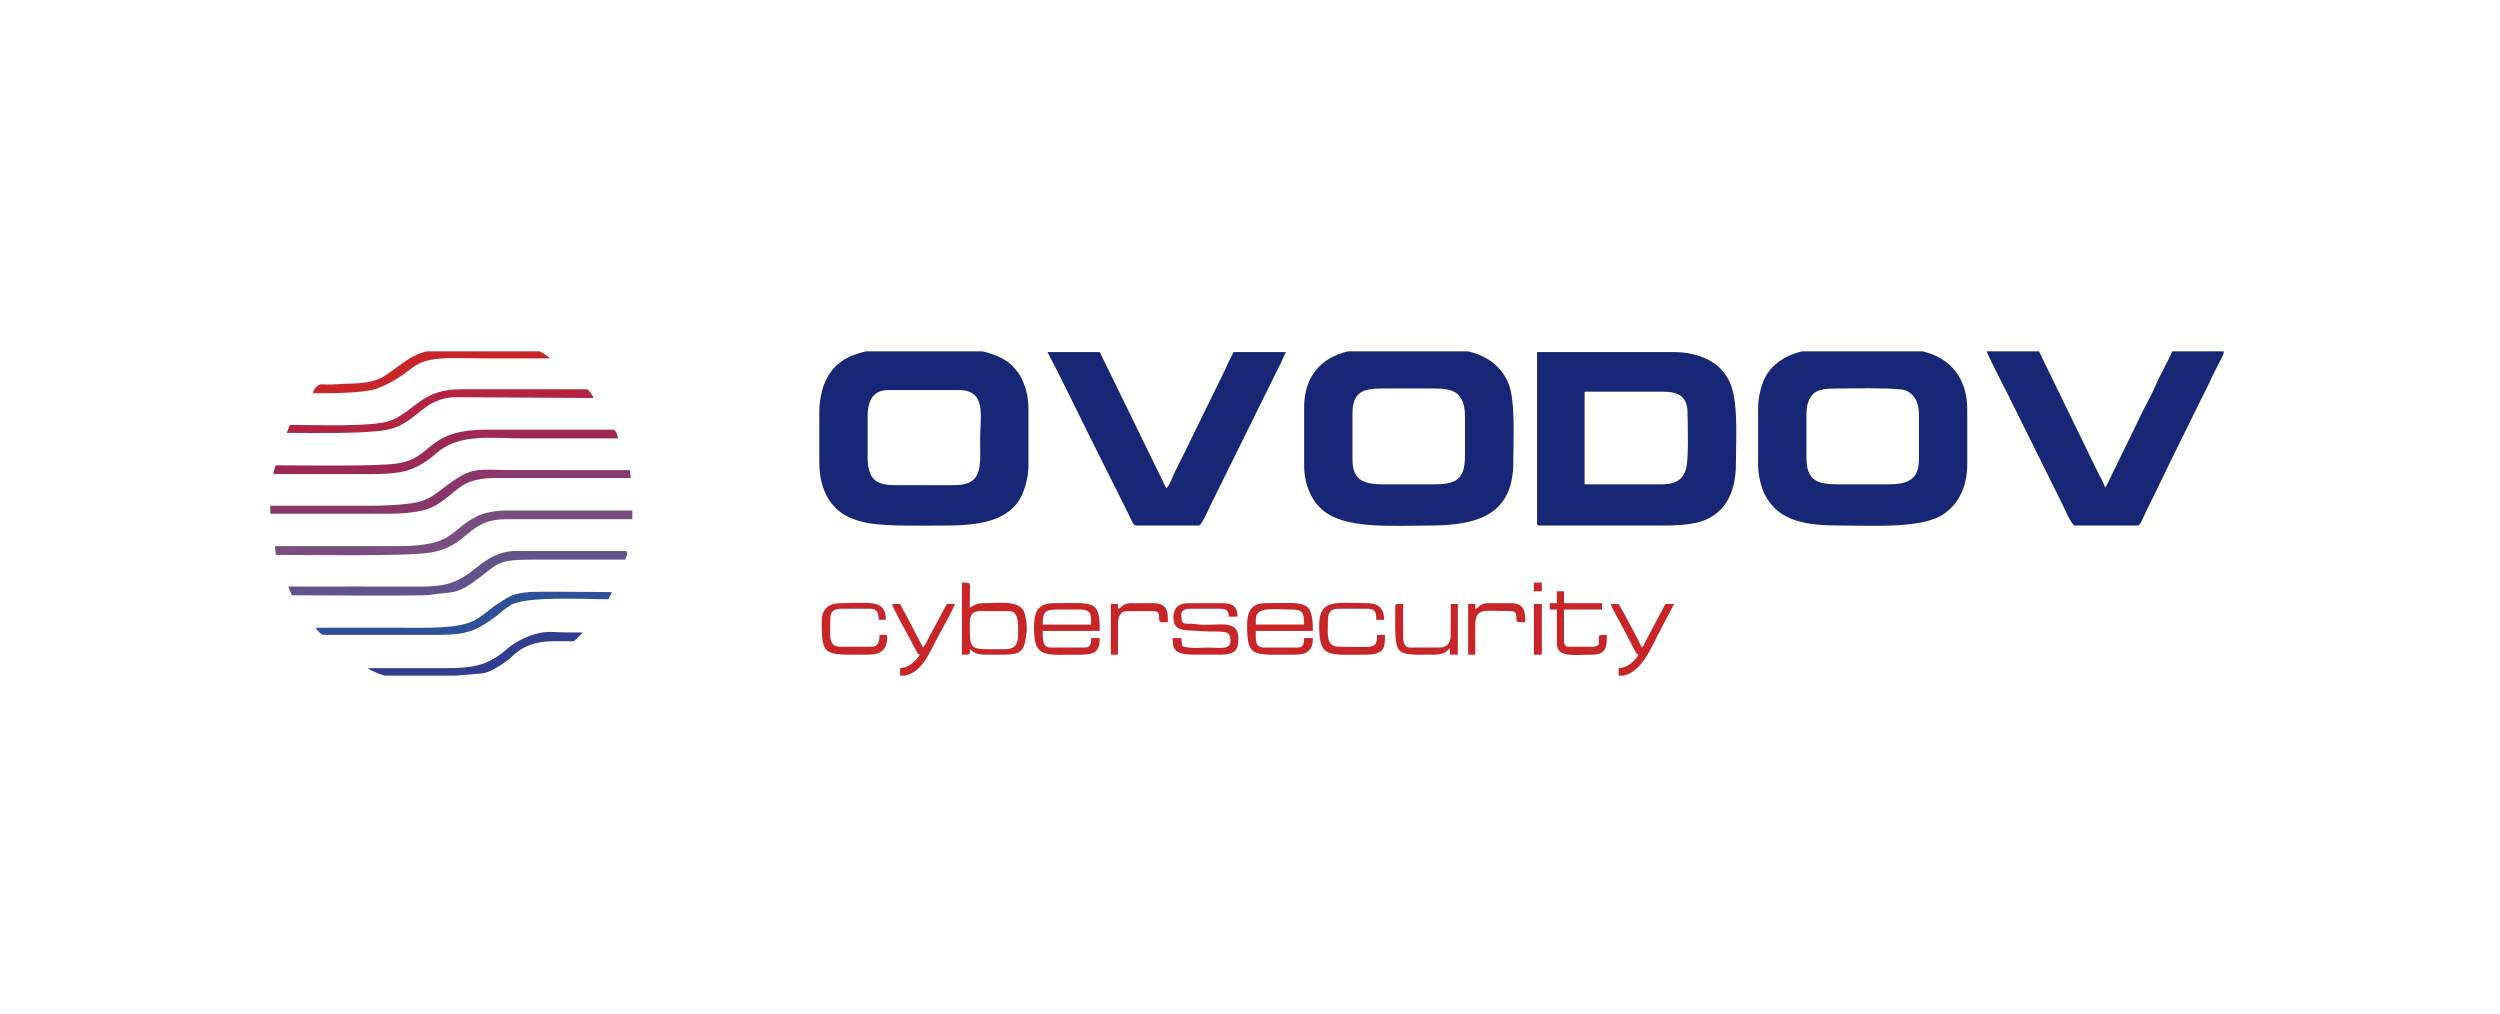 <svg width="185" height="75" viewBox="0 0 185 75" fill="none" xmlns="http://www.w3.org/2000/svg">
<g clip-path="url(#clip0_50_2)">
<path fill-rule="evenodd" clip-rule="evenodd" d="M122.83 35.842H117.261V28.983H123.065C124.251 28.983 124.882 29.359 124.882 30.624C124.882 31.606 124.988 34.023 124.745 34.767C124.442 35.692 123.744 35.842 122.83 35.842ZM113.743 38.714C113.743 38.849 113.784 38.89 113.919 38.89H123.24C123.993 38.89 124.816 38.837 125.455 38.701C127.646 38.233 128.458 36.438 128.458 34.317C128.458 32.615 128.625 30.102 128.145 28.651C127.951 28.067 127.66 27.627 127.272 27.238C126.557 26.521 125.297 26.051 123.885 26.051H113.743V38.715V38.714Z" fill="#172776"/>
<path fill-rule="evenodd" clip-rule="evenodd" d="M133.676 33.849V30.683C133.676 29.997 133.824 29.493 134.186 29.141C134.547 28.789 135.219 28.748 135.904 28.748C137.185 28.748 139.462 28.686 140.644 28.815C140.982 28.852 141.211 28.948 141.43 29.143C141.836 29.505 142.001 30.001 142.001 30.741V33.966C142.001 35.578 141.102 35.842 139.656 35.842H136.021C134.459 35.842 133.676 35.55 133.676 33.849V33.849ZM130.1 30.272V34.376C130.1 35.143 130.315 36.035 130.568 36.546C131.618 38.671 133.796 38.89 136.314 38.89C138.602 38.89 142.296 39.132 143.878 38.012C145.097 37.148 145.577 35.801 145.577 34.318V30.331C145.577 27.431 143.673 25.817 140.653 25.817H134.966C132.976 25.817 131.106 26.575 130.459 28.287C130.249 28.844 130.1 29.517 130.1 30.272V30.272Z" fill="#172776"/>
<path fill-rule="evenodd" clip-rule="evenodd" d="M106.063 35.842H102.487C101.069 35.842 100.083 35.657 100.083 34.025V30.624C100.083 28.966 100.899 28.748 102.311 28.748H106.063C106.768 28.748 107.45 28.804 107.838 29.143C108.287 29.535 108.408 30.177 108.408 30.8V33.731C108.408 35.559 107.663 35.842 106.063 35.842ZM96.507 30.155V34.435C96.507 35.86 97.058 37.243 98.218 38.001C99.969 39.145 103.332 38.891 105.77 38.891C109.353 38.891 111.984 38.09 111.984 34.2C111.984 32.656 112.148 29.71 111.651 28.437C110.889 26.486 108.954 25.817 106.943 25.817H101.432C98.499 25.817 96.507 27.252 96.507 30.155Z" fill="#172776"/>
<path fill-rule="evenodd" clip-rule="evenodd" d="M70.536 35.901H66.197C65.56 35.901 64.97 35.789 64.656 35.448C64.346 35.11 64.204 34.532 64.204 33.907V30.8C64.204 29.671 64.599 28.865 65.728 28.865H70.946C73.031 28.865 72.529 30.792 72.529 32.5C72.529 33.365 72.609 34.406 72.354 35.022C72.07 35.709 71.492 35.901 70.536 35.901L70.536 35.901ZM60.628 30.507V34.142C60.628 35.951 61.215 37.191 62.268 37.954C62.735 38.292 63.563 38.597 64.261 38.716C65.705 38.961 68.374 38.891 69.95 38.891C72.206 38.891 74.686 38.651 75.618 36.644C75.888 36.063 76.105 35.259 76.105 34.435V30.272C76.105 29.506 75.966 28.864 75.73 28.303C75.452 27.645 75.403 27.661 75.051 27.223C74.302 26.287 72.45 25.817 71.181 25.817H65.611C64.922 25.817 64.076 25.966 63.537 26.146C62.822 26.384 62.489 26.561 61.967 26.98C61.578 27.293 61.203 27.897 60.996 28.412C60.782 28.945 60.628 29.781 60.628 30.507H60.628Z" fill="#172776"/>
<path fill-rule="evenodd" clip-rule="evenodd" d="M153.55 38.891H158.182C158.37 38.891 158.535 38.446 158.65 38.186L159.843 35.744C160.12 35.19 160.346 34.679 160.625 34.122L163.048 29.217C163.18 28.954 163.298 28.715 163.439 28.436C163.588 28.139 163.68 27.892 163.829 27.595C164.013 27.23 164.556 26.256 164.631 25.934H160.761C160.68 26.282 159.773 27.884 159.538 28.463C159.182 29.345 158.655 30.144 158.282 31.018L155.896 35.902C155.89 35.913 155.882 35.928 155.875 35.939C155.869 35.95 155.859 35.965 155.853 35.975C155.783 36.085 155.83 36.017 155.778 36.076C155.712 35.793 155.326 35.114 155.172 34.806L150.853 25.934H146.984C147.048 26.208 148.352 28.728 148.587 29.198L152.632 37.347C152.76 37.603 153.294 38.89 153.55 38.89L153.55 38.891Z" fill="#172776"/>
<path fill-rule="evenodd" clip-rule="evenodd" d="M84.078 38.89H88.71C88.926 38.89 89.477 37.591 89.589 37.366L94.358 27.712C94.505 27.417 94.626 27.189 94.769 26.892C94.916 26.585 95.009 26.334 95.159 26.051H91.289C91.068 26.469 90.871 26.85 90.678 27.316L88.827 31.093C88.412 31.923 88.011 32.783 87.596 33.614C87.386 34.034 87.188 34.428 86.97 34.864C86.804 35.196 86.546 35.959 86.306 36.135L81.382 26.051H77.512C78.532 27.979 79.733 30.493 80.737 32.5L83.57 38.167C83.673 38.373 83.854 38.89 84.078 38.89L84.078 38.89Z" fill="#172776"/>
<path fill-rule="evenodd" clip-rule="evenodd" d="M29.439 40.415H20.352C20.352 40.74 20.405 40.805 20.41 41.06C22.523 41.06 30.118 41.186 31.852 40.893C34.76 40.402 34.53 38.422 37.471 38.422H46.792V37.777H37.471C36.678 37.777 35.817 37.944 35.272 38.217C33.241 39.233 33.661 40.415 29.439 40.415H29.439Z" fill="#774E7D"/>
<path fill-rule="evenodd" clip-rule="evenodd" d="M21.348 43.405C21.366 43.621 21.514 43.754 21.583 44.05C22.639 44.05 31.144 44.117 31.759 44.025C33.608 43.749 33.791 44.068 35.571 42.678C36.906 41.634 36.947 41.412 39.405 41.412C41.692 41.412 43.978 41.412 46.264 41.412C46.346 41.243 46.549 40.767 46.264 40.767H38.233C37.011 40.767 36.107 41.307 35.252 42.007C33.904 43.109 33.008 43.412 31.139 43.405C27.877 43.393 24.611 43.405 21.349 43.405L21.348 43.405Z" fill="#63538B"/>
<path fill-rule="evenodd" clip-rule="evenodd" d="M27.387 37.425H20V38.011H28.97C29.707 38.011 30.659 37.921 31.258 37.779C32.706 37.435 33.423 36.371 34.402 35.823C34.907 35.54 35.763 35.373 36.532 35.373H46.675L46.605 34.788L37.94 34.787C35.221 34.787 35.014 34.428 32.781 36.136C32.101 36.657 31.566 37.084 30.536 37.232C29.554 37.374 28.485 37.425 27.387 37.425L27.387 37.425Z" fill="#893668"/>
<path fill-rule="evenodd" clip-rule="evenodd" d="M20.41 34.435C20.338 34.585 20.252 34.874 20.235 35.08C22.579 35.08 24.925 35.08 27.27 35.08C29.103 35.08 30.22 35.042 31.573 34.107C32.065 33.767 32.218 33.579 32.554 33.328C34.211 32.09 36.489 32.441 38.702 32.441C41.047 32.441 43.392 32.441 45.737 32.441C45.691 32.243 45.599 31.796 45.385 31.796H36.005C31.504 31.796 32.099 33.885 29.414 34.293C27.852 34.53 22.381 34.434 20.41 34.434L20.41 34.435Z" fill="#9C2855"/>
<path fill-rule="evenodd" clip-rule="evenodd" d="M21.466 31.445C21.392 31.585 21.27 31.863 21.231 32.032C23.091 32.032 26.972 32.117 28.576 31.813C29.174 31.7 29.487 31.565 29.933 31.295C30.715 30.824 31.101 30.394 31.584 30.073C32.223 29.649 32.902 29.393 33.777 29.393L43.919 29.452C43.887 29.33 43.595 28.807 43.392 28.807H34.129C32.905 28.807 32.091 29.032 31.163 29.651C30.345 30.196 29.76 30.824 28.846 31.145C27.536 31.605 23.382 31.445 21.466 31.445H21.466Z" fill="#B32342"/>
<path fill-rule="evenodd" clip-rule="evenodd" d="M23.342 46.453C23.424 46.576 23.758 46.981 23.928 46.981H32.429C34.554 46.981 35.254 46.683 36.725 45.591C36.939 45.432 37.05 45.295 37.235 45.163L37.825 44.756C39.071 44.106 43.039 44.343 45.033 44.343C45.091 44.126 45.209 44.067 45.268 43.815C44.17 43.815 39.894 43.754 39.224 43.81C37.906 43.92 37.77 44.103 36.962 44.596C36.277 45.016 35.898 45.466 35.145 45.887C33.946 46.557 31.434 46.453 29.556 46.453C27.485 46.453 25.413 46.453 23.342 46.453V46.453Z" fill="#2D5099"/>
<path fill-rule="evenodd" clip-rule="evenodd" d="M23.166 29.1C24.524 29.1 26.827 29.104 27.821 28.772C28.666 28.49 29.535 27.969 30.225 27.424C30.47 27.23 30.714 27.056 31.001 26.91C32.102 26.347 34.036 26.52 35.653 26.52C37.334 26.52 39.014 26.52 40.695 26.52C40.583 26.367 39.842 25.875 39.581 25.875H32.839C31.449 25.875 30.735 26.214 29.825 26.848C28.398 27.84 28.174 28.373 25.684 28.394C25.281 28.398 24.927 28.461 24.162 28.454C23.795 28.452 23.671 28.392 23.467 28.581C23.334 28.704 23.184 28.876 23.166 29.1H23.166Z" fill="#C82529"/>
<path fill-rule="evenodd" clip-rule="evenodd" d="M27.211 49.443C27.456 49.656 28.4 50.029 28.677 50.029H33.339L35.745 49.828C36.229 49.716 36.547 49.528 36.918 49.301C37.248 49.099 37.658 48.804 37.925 48.549C39.146 47.38 40.49 47.434 41.986 47.451C42.448 47.456 42.434 47.514 42.676 47.262C42.83 47.103 42.98 46.981 43.099 46.805C42.345 46.805 41.515 46.802 40.858 46.765C39.708 46.702 38.304 47.324 37.484 48.049C35.8 49.538 34.455 49.443 31.901 49.443C30.338 49.443 28.774 49.443 27.211 49.443Z" fill="#313D8E"/>
<path fill-rule="evenodd" clip-rule="evenodd" d="M78.216 45.105H79.916C80.468 45.105 80.737 45.252 80.737 45.809V46.219H77.16C77.16 45.311 77.309 45.105 78.216 45.105V45.105ZM76.516 46.512C76.516 48.752 77.374 48.447 79.975 48.447C81.086 48.447 81.381 48.149 81.381 47.216H80.737C80.737 47.443 80.811 47.919 80.268 47.919H77.747C77.106 47.919 77.16 47.219 77.16 46.688H81.381C81.381 44.359 80.969 44.636 77.981 44.636C76.757 44.636 76.515 45.305 76.515 46.512L76.516 46.512Z" fill="#C82529"/>
<path fill-rule="evenodd" clip-rule="evenodd" d="M92.931 45.808C92.931 44.858 94.258 45.105 95.569 45.105C96.378 45.105 96.507 45.306 96.507 46.218H92.931V45.808V45.808ZM92.286 46.219C92.286 48.707 92.681 48.446 95.803 48.446C96.731 48.446 97.152 48.156 97.152 47.215H96.507C96.507 47.625 96.442 47.919 96.038 47.919H93.575C92.834 47.919 92.93 47.352 92.93 46.688H97.152C97.152 44.296 96.534 44.636 93.634 44.636C92.604 44.636 92.286 45.262 92.286 46.219L92.286 46.219Z" fill="#C82529"/>
<path fill-rule="evenodd" clip-rule="evenodd" d="M74.346 48.036C71.705 48.036 71.767 48.259 71.767 46.101C71.767 45.531 71.958 45.222 72.529 45.222H74.698C75.364 45.222 75.343 46.126 75.343 46.688C75.343 47.581 75.262 48.036 74.346 48.036V48.036ZM71.181 48.446C71.827 48.446 71.767 48.495 71.767 48.036C72.037 48.217 72.127 48.446 72.939 48.446C75.545 48.446 75.768 48.614 75.981 46.677C76.012 46.404 75.923 45.549 75.757 45.218C75.35 44.411 73.946 44.636 72.764 44.636C72.269 44.636 72.058 44.792 71.767 44.987C71.767 44.655 71.767 44.323 71.767 43.991C71.768 43.085 71.925 43.111 71.181 43.111V48.446Z" fill="#C82529"/>
<path fill-rule="evenodd" clip-rule="evenodd" d="M86.834 45.691C86.834 46.774 87.709 46.609 88.707 46.691C90.486 46.837 91.055 46.472 91.055 47.45C91.055 48.126 90.124 47.918 89.531 47.919C88.879 47.92 87.94 48.023 87.479 47.802L87.42 47.215H86.775C86.775 48.117 86.964 48.447 88.417 48.447H90.293C91.406 48.447 91.641 48.092 91.641 47.274C91.641 45.663 90.001 46.418 88.45 46.185C87.686 46.07 87.42 46.392 87.42 45.515C87.42 45.117 87.728 45.046 88.123 45.046H90.293C90.731 45.046 90.937 45.175 90.937 45.632H91.582C91.582 44.927 91.224 44.636 90.527 44.636H87.948C87.23 44.636 86.834 44.978 86.834 45.691L86.834 45.691Z" fill="#C82529"/>
<path fill-rule="evenodd" clip-rule="evenodd" d="M97.621 46.277C97.621 48.718 98.235 48.447 101.08 48.447C102.464 48.447 102.487 47.92 102.487 46.981H101.9C101.9 48.108 101.614 47.86 99.086 47.86C98.088 47.86 98.266 46.868 98.266 45.926C98.266 45.355 98.457 45.046 99.028 45.046H101.197C101.884 45.046 101.842 45.494 101.842 45.867H102.428C102.428 45.045 102.015 44.636 101.197 44.636C98.918 44.636 97.621 44.255 97.621 46.277H97.621Z" fill="#C82529"/>
<path fill-rule="evenodd" clip-rule="evenodd" d="M60.804 45.984C60.804 48.635 60.978 48.446 64.263 48.446C65.214 48.446 65.635 48.052 65.651 47.186C65.655 46.935 65.648 46.98 65.084 46.98C65.084 47.387 65.041 47.86 64.497 47.86H62.211C61.228 47.86 61.449 46.991 61.449 45.749C61.449 45.225 61.745 45.046 62.269 45.046H64.38C64.906 45.046 65.025 45.352 65.025 45.867H65.552C65.552 44.314 64.365 44.636 62.211 44.636C61.303 44.636 60.804 45.086 60.804 45.984Z" fill="#C82529"/>
<path fill-rule="evenodd" clip-rule="evenodd" d="M115.209 44.636H114.681V45.105H115.209V47.626C115.209 48.701 116.498 48.446 117.847 48.446C118.936 48.446 118.902 47.711 118.902 46.981C118.195 46.981 118.316 46.926 118.316 47.684C118.189 47.769 118.121 47.86 117.905 47.86H116.029C115.84 47.86 115.736 47.647 115.736 47.45V45.105H118.55V44.636H115.736V43.756H115.209V44.636L115.209 44.636Z" fill="#C82529"/>
<path fill-rule="evenodd" clip-rule="evenodd" d="M121.247 48.446C121.022 48.873 120.431 49.443 119.782 49.443V50.029C121.255 50.029 122.026 48.303 122.654 47.039L123.885 44.694H123.24L121.735 47.528C121.642 47.72 121.632 47.808 121.482 47.919C121.42 47.655 119.891 44.858 119.782 44.694H119.195C119.254 44.946 119.974 46.22 120.173 46.59L121.033 48.25C121.149 48.434 121.099 48.393 121.247 48.446V48.446Z" fill="#C82529"/>
<path fill-rule="evenodd" clip-rule="evenodd" d="M68.073 48.446C67.792 48.866 67.277 49.428 66.608 49.443V50.029C68.244 49.993 68.805 48.193 69.462 47.021C69.644 46.694 70.634 44.921 70.653 44.694H70.067L69.207 46.297C69.054 46.605 68.916 46.815 68.776 47.098C68.706 47.24 68.646 47.373 68.561 47.527C68.5 47.639 68.517 47.606 68.451 47.711L68.308 47.919L67.038 45.495C66.95 45.319 66.913 45.283 66.823 45.123C66.737 44.968 66.683 44.837 66.608 44.694H66.021C66.047 44.999 67.292 47.175 67.487 47.567C67.57 47.733 67.635 47.861 67.733 48.025C67.859 48.237 67.85 48.387 68.073 48.446L68.073 48.446Z" fill="#C82529"/>
<path fill-rule="evenodd" clip-rule="evenodd" d="M103.249 44.87C103.249 48.679 103.031 48.446 106.122 48.446C106.376 48.446 106.656 48.403 106.828 48.331C107.067 48.231 107.098 48.108 107.294 47.977V48.446H107.88V44.694H107.353V46.98C107.353 47.557 107.107 47.918 106.532 47.918H104.363C103.945 47.918 103.835 47.578 103.835 47.156V44.694C103.415 44.694 103.249 44.636 103.249 44.87L103.249 44.87Z" fill="#C82529"/>
<path fill-rule="evenodd" clip-rule="evenodd" d="M82.73 45.105V44.694H82.202V48.446H82.73V46.16C82.73 45.678 82.897 45.222 83.375 45.222H85.368C86.076 45.222 85.541 46.043 85.954 46.043H86.423C86.423 45.43 86.471 44.636 85.368 44.636H83.668C83.145 44.636 83.015 44.914 82.73 45.105H82.73Z" fill="#C82529"/>
<path fill-rule="evenodd" clip-rule="evenodd" d="M109.17 45.105V44.694H108.643V48.446H109.17V46.277C109.17 44.926 109.814 45.222 111.808 45.222C112.516 45.222 111.981 46.043 112.395 46.043H112.864C112.864 45.43 112.911 44.636 111.809 44.636H110.108C109.586 44.636 109.455 44.914 109.17 45.105H109.17Z" fill="#C82529"/>
<path fill-rule="evenodd" clip-rule="evenodd" d="M113.509 48.446H114.095V44.694H113.509V48.446Z" fill="#C82529"/>
<path fill-rule="evenodd" clip-rule="evenodd" d="M113.509 43.756H114.095V43.111H113.509V43.756Z" fill="#C82529"/>
</g>
<defs>
<clipPath id="clip0_50_2">
<rect width="144.55" height="24" fill="white" transform="translate(20 26)"/>
</clipPath>
</defs>
</svg>
